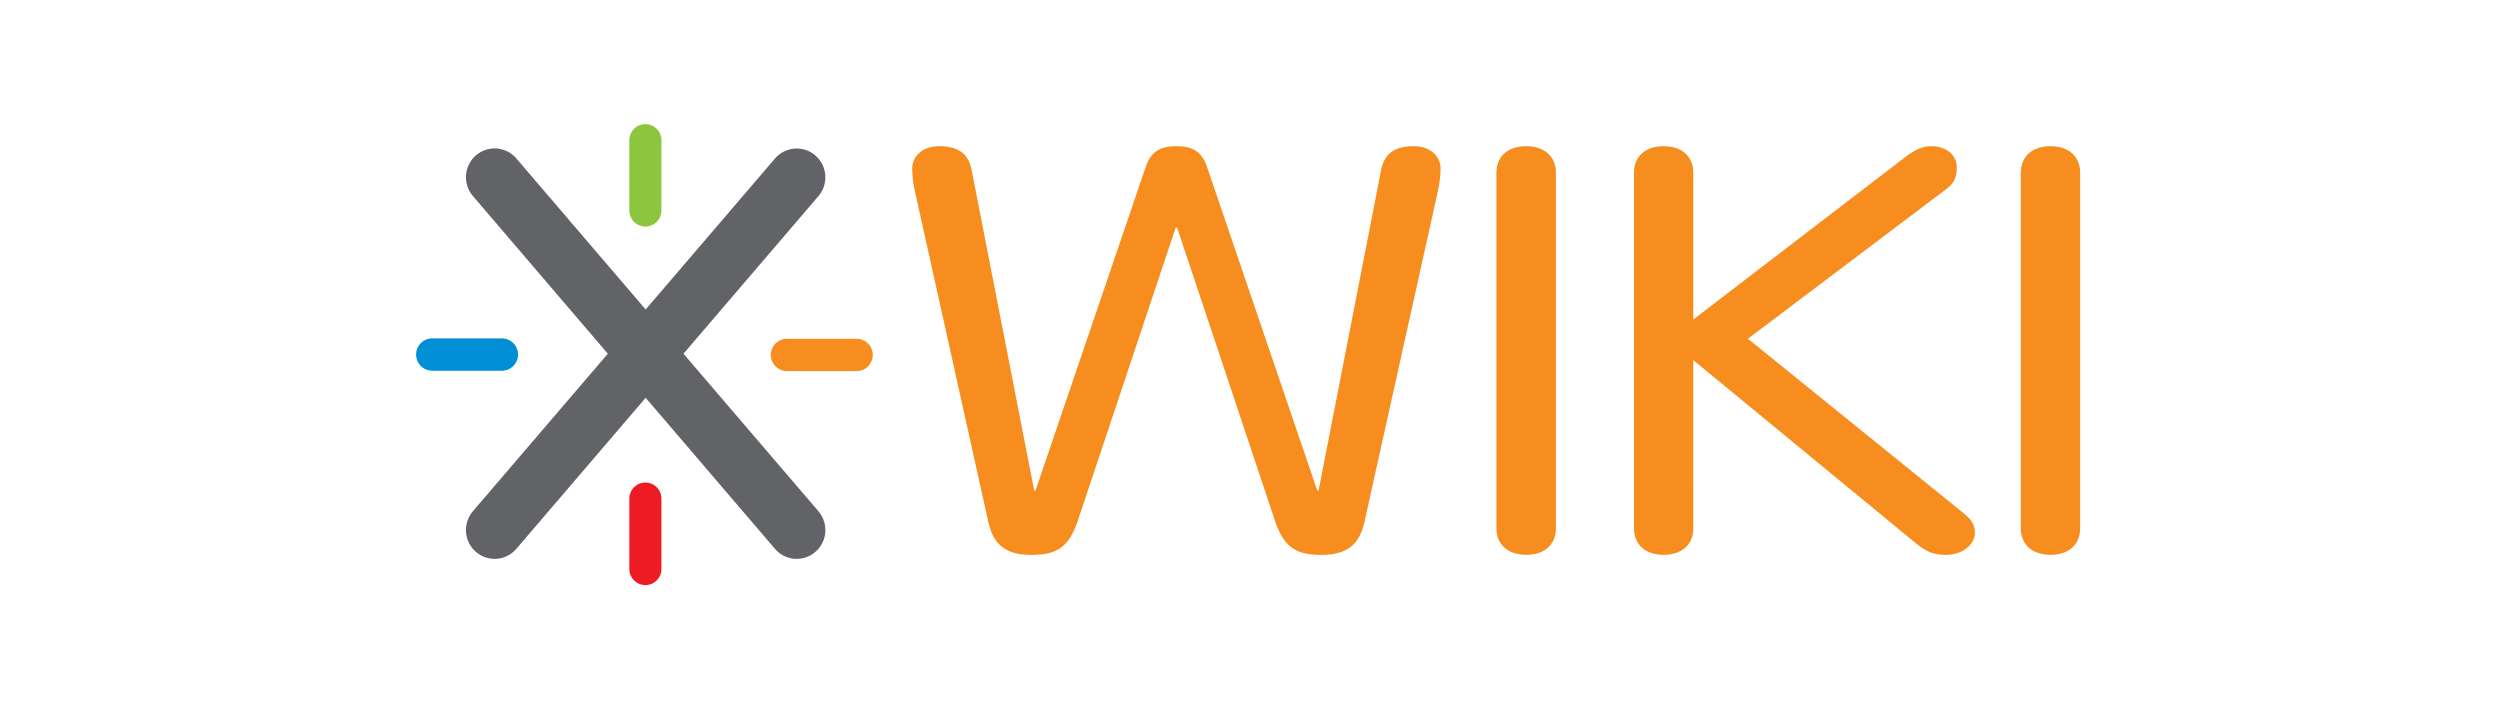 <svg width="141" height="40" viewBox="0 0 141 40" fill="none" xmlns="http://www.w3.org/2000/svg">
<path d="M64.637 9.359C64.942 8.5 65.512 8.245 66.348 8.245C67.184 8.245 67.755 8.5 68.058 9.359L74.292 27.665H74.368L77.903 9.551C78.094 8.627 78.702 8.245 79.727 8.245C80.679 8.245 81.249 8.818 81.249 9.519C81.241 10.002 81.177 10.483 81.058 10.951L76.953 29.448C76.725 30.436 76.231 31.295 74.559 31.295C73.266 31.295 72.468 31.009 71.935 29.448L66.386 12.83H66.311L60.761 29.448C60.224 31.009 59.43 31.295 58.137 31.295C56.465 31.295 55.971 30.436 55.743 29.448L51.638 10.951C51.519 10.483 51.455 10.002 51.447 9.519C51.447 8.818 52.018 8.245 52.968 8.245C53.995 8.245 54.602 8.627 54.793 9.551L58.328 27.665H58.403L64.637 9.359Z" fill="#F78D1E"/>
<path d="M87.753 29.796C87.753 30.719 87.106 31.292 86.081 31.292C85.056 31.292 84.398 30.722 84.398 29.796V9.741C84.398 8.818 85.045 8.245 86.072 8.245C87.098 8.245 87.753 8.818 87.753 9.741V29.796Z" fill="#F78D1E"/>
<path d="M95.502 29.796C95.502 30.719 94.856 31.292 93.829 31.292C92.802 31.292 92.157 30.719 92.157 29.796V9.741C92.157 8.818 92.804 8.245 93.829 8.245C94.854 8.245 95.502 8.818 95.502 9.741V18.019L107.095 9.137C107.703 8.659 108.236 8.245 108.92 8.245C109.757 8.245 110.364 8.723 110.364 9.459C110.364 10.196 110.06 10.445 109.68 10.732L98.581 19.105L110.701 28.907C111.238 29.322 111.386 29.64 111.386 30.053C111.386 30.727 110.662 31.295 109.751 31.295C109.257 31.295 108.8 31.232 108.117 30.691L95.501 20.311L95.502 29.796Z" fill="#F78D1E"/>
<path d="M117.32 29.796C117.32 30.719 116.673 31.292 115.647 31.292C114.62 31.292 113.975 30.719 113.975 29.796V9.741C113.975 8.818 114.621 8.245 115.647 8.245C116.672 8.245 117.32 8.818 117.32 9.741V29.796Z" fill="#F78D1E"/>
<path d="M28.313 20.908C28.553 20.907 28.783 20.811 28.952 20.64C29.122 20.47 29.217 20.238 29.217 19.997C29.217 19.756 29.122 19.524 28.952 19.353C28.783 19.183 28.553 19.087 28.313 19.086H24.374C24.133 19.086 23.903 19.182 23.733 19.353C23.563 19.524 23.468 19.755 23.468 19.997V19.997C23.468 20.238 23.563 20.47 23.733 20.641C23.903 20.812 24.133 20.908 24.374 20.908H28.313Z" fill="#008FD4"/>
<path d="M35.494 28.125C35.494 27.884 35.589 27.652 35.759 27.481C35.929 27.311 36.159 27.215 36.4 27.215C36.64 27.215 36.87 27.311 37.04 27.481C37.21 27.652 37.305 27.884 37.305 28.125V32.09C37.305 32.331 37.21 32.563 37.04 32.733C36.87 32.904 36.64 33 36.4 33C36.159 33 35.929 32.904 35.759 32.733C35.589 32.563 35.494 32.331 35.494 32.09V28.125Z" fill="#ED1C24"/>
<path d="M35.494 7.909C35.494 7.668 35.59 7.437 35.76 7.266C35.929 7.096 36.16 7 36.4 7V7C36.64 7 36.87 7.096 37.04 7.266C37.209 7.437 37.305 7.668 37.305 7.909V11.868C37.305 12.11 37.21 12.341 37.04 12.512C36.87 12.683 36.64 12.779 36.4 12.779C36.159 12.779 35.929 12.683 35.759 12.512C35.589 12.341 35.494 12.11 35.494 11.868V7.909Z" fill="#8CC63F"/>
<path d="M38.548 19.95L46.16 11.06C46.298 10.898 46.404 10.71 46.47 10.508C46.536 10.305 46.562 10.091 46.546 9.879C46.53 9.666 46.473 9.458 46.377 9.268C46.282 9.077 46.15 8.908 45.989 8.769C45.828 8.629 45.641 8.524 45.44 8.457C45.238 8.39 45.025 8.364 44.813 8.38C44.602 8.396 44.395 8.454 44.206 8.55C44.016 8.646 43.848 8.779 43.709 8.941L36.415 17.455L29.121 8.935C28.841 8.609 28.444 8.407 28.017 8.375C27.589 8.342 27.166 8.482 26.841 8.763C26.517 9.044 26.316 9.443 26.284 9.873C26.252 10.303 26.391 10.728 26.67 11.054L34.282 19.95L26.67 28.835C26.532 28.997 26.426 29.185 26.36 29.387C26.294 29.59 26.267 29.804 26.283 30.017C26.299 30.23 26.357 30.437 26.452 30.628C26.548 30.818 26.68 30.988 26.841 31.127C27.166 31.408 27.588 31.548 28.016 31.516C28.444 31.484 28.841 31.282 29.121 30.956L36.415 22.436L43.709 30.956C43.989 31.282 44.386 31.484 44.814 31.516C45.242 31.548 45.664 31.408 45.989 31.127C46.314 30.846 46.515 30.447 46.547 30.017C46.579 29.587 46.44 29.162 46.16 28.835L38.548 19.95Z" fill="#626366"/>
<path d="M48.319 20.928C48.559 20.928 48.789 20.831 48.959 20.661C49.128 20.49 49.224 20.259 49.224 20.017C49.224 19.776 49.128 19.544 48.959 19.374C48.789 19.203 48.559 19.107 48.319 19.107H44.38C44.14 19.107 43.909 19.203 43.739 19.373C43.57 19.544 43.474 19.776 43.474 20.017C43.474 20.259 43.57 20.491 43.739 20.661C43.909 20.832 44.14 20.928 44.38 20.928H48.319Z" fill="#F78D1E"/>
</svg>
